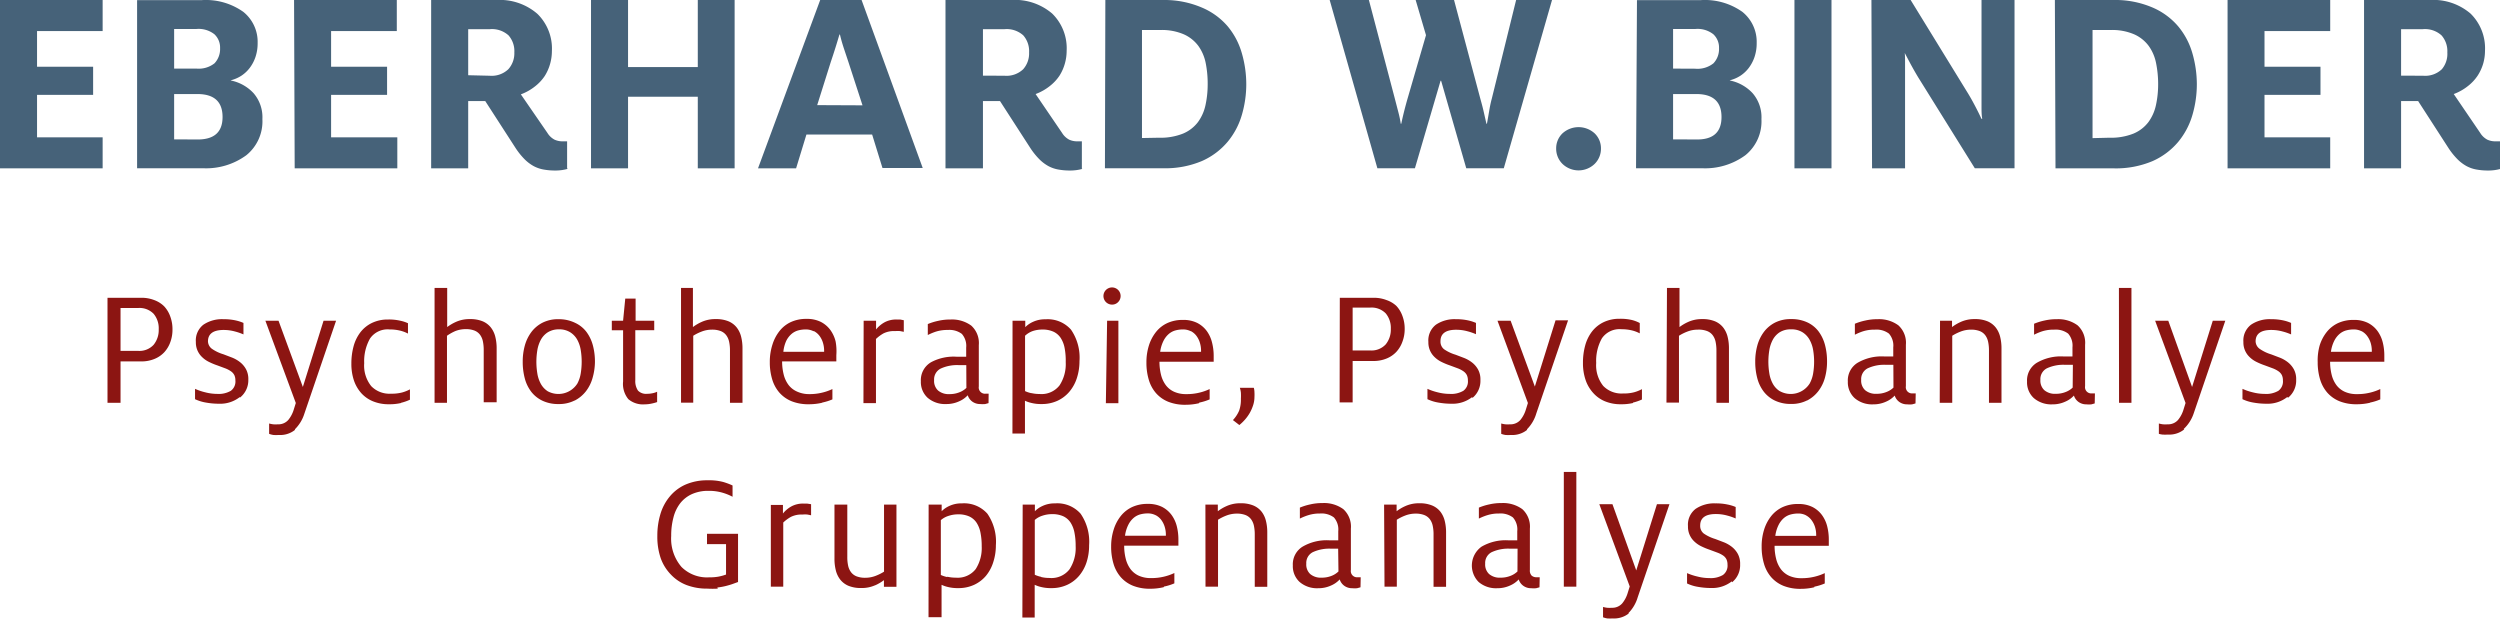 <svg xmlns="http://www.w3.org/2000/svg" xmlns:xlink="http://www.w3.org/1999/xlink" viewBox="0 0 241.62 59.78"><defs><style>.cls-1{fill:none;}.cls-2{clip-path:url(#clip-path);}.cls-3{fill:#466279;}.cls-4{fill:#8c1512;}</style><clipPath id="clip-path" transform="translate(0 0)"><rect class="cls-1" width="241.62" height="59.78"/></clipPath></defs><title>EW_Logo1</title><g id="Ebene_2" data-name="Ebene 2"><g id="Ebene_1-2" data-name="Ebene 1"><g class="cls-2"><path class="cls-3" d="M232.06,7.31V2.82h2.09a2.39,2.39,0,0,1,1.82.6,2.31,2.31,0,0,1,.56,1.65A2.3,2.3,0,0,1,236,6.69a2.33,2.33,0,0,1-1.8.63Zm9.56,9V13.66l-.24,0h-.24a1.82,1.82,0,0,1-.74-.16,1.78,1.78,0,0,1-.69-.65l-2.56-3.76a5,5,0,0,0,1.38-.78,4.27,4.27,0,0,0,.93-1A4.41,4.41,0,0,0,240,6.13a4.51,4.51,0,0,0,.17-1.22,4.69,4.69,0,0,0-1.4-3.6A5.54,5.54,0,0,0,234.83,0h-6.35V16.27h3.58V9.77h1.65l2.9,4.49a6.94,6.94,0,0,0,.88,1.11,3.9,3.9,0,0,0,.89.68,3.23,3.23,0,0,0,1,.34,6.17,6.17,0,0,0,1.1.09,4.35,4.35,0,0,0,1.2-.16m-26.39-.05h9.92v-3h-6.35V9.17h5.41V6.45h-5.41V3h6.35V0h-9.92Zm-13.05-2.92V2.9H204a5.36,5.36,0,0,1,2.27.42,3.54,3.54,0,0,1,1.4,1.12,4.24,4.24,0,0,1,.71,1.66,10.16,10.16,0,0,1,.2,2.05,9.41,9.41,0,0,1-.21,2,4.29,4.29,0,0,1-.73,1.65,3.51,3.51,0,0,1-1.44,1.11,5.85,5.85,0,0,1-2.35.4Zm-3.58,2.92h5.59a9.08,9.08,0,0,0,3.79-.7,6.85,6.85,0,0,0,2.49-1.87,7.24,7.24,0,0,0,1.37-2.61,10.58,10.58,0,0,0,.42-2.94,10.81,10.81,0,0,0-.43-3,7.1,7.1,0,0,0-1.37-2.6A6.72,6.72,0,0,0,208,.71,9.15,9.15,0,0,0,204.27,0H198.6Zm-17.73,0h3.19v-9q0-.6,0-1.2c0-.4,0-.77-.05-1.12H184l.65,1.23q.37.68.73,1.28l5.48,8.8h3.84V0h-3.19V9q0,.55,0,1.24c0,.46,0,.88.07,1.24h-.08q-.26-.57-.65-1.31t-.76-1.33L184.66,0h-3.79Zm-7.5,0h3.58V0h-3.58ZM161.7,6.63V2.8h2.17a2.47,2.47,0,0,1,1.72.51,1.75,1.75,0,0,1,.55,1.35,2,2,0,0,1-.54,1.46,2.46,2.46,0,0,1-1.76.52Zm0,6.84V9.09h2.25q2.43,0,2.43,2.22t-2.46,2.17Zm-3.58,2.79h6.35A6.57,6.57,0,0,0,168.69,15a4.21,4.21,0,0,0,1.55-3.49A3.55,3.55,0,0,0,169.38,9a4.09,4.09,0,0,0-2.19-1.22V7.76a3.41,3.41,0,0,0,1-.43,3.24,3.24,0,0,0,.82-.76,3.73,3.73,0,0,0,.56-1.06,4.13,4.13,0,0,0,.21-1.36,3.71,3.71,0,0,0-1.38-3,6.26,6.26,0,0,0-4-1.14h-6.19Zm-4-.42a2.06,2.06,0,0,0,.61-1.49,2,2,0,0,0-.61-1.46,2.31,2.31,0,0,0-3.11,0,2,2,0,0,0-.61,1.46,2.06,2.06,0,0,0,.61,1.49,2.24,2.24,0,0,0,3.11,0m-21,.42h3.63l2.48-8.46h.05l2.43,8.46h3.63L150,0h-3.47l-2.35,9.53c-.11.4-.19.81-.26,1.23s-.14.82-.21,1.2h-.05l-.26-1.15q-.13-.57-.31-1.2L140.53,0h-3.71l1,3.4L136,9.66q-.34,1.2-.57,2.3h-.05c-.05-.35-.13-.73-.24-1.15s-.22-.85-.34-1.31L132.3,0h-3.79Zm-22.75-2.92V2.9h1.78a5.36,5.36,0,0,1,2.27.42,3.54,3.54,0,0,1,1.4,1.12,4.26,4.26,0,0,1,.71,1.66,10.23,10.23,0,0,1,.19,2.05,9.41,9.41,0,0,1-.21,2,4.3,4.3,0,0,1-.73,1.65,3.51,3.51,0,0,1-1.44,1.11,5.85,5.85,0,0,1-2.35.4Zm-3.58,2.92h5.59a9.08,9.08,0,0,0,3.79-.7,6.85,6.85,0,0,0,2.49-1.87,7.21,7.21,0,0,0,1.37-2.61,10.55,10.55,0,0,0,.42-2.94,10.77,10.77,0,0,0-.43-3,7.1,7.1,0,0,0-1.37-2.6,6.71,6.71,0,0,0-2.47-1.8A9.15,9.15,0,0,0,112.5,0h-5.67ZM95,7.31V2.82h2.09a2.39,2.39,0,0,1,1.81.6,2.32,2.32,0,0,1,.56,1.65,2.3,2.3,0,0,1-.57,1.62,2.33,2.33,0,0,1-1.8.63Zm9.56,9V13.66l-.24,0h-.24a1.82,1.82,0,0,1-.74-.16,1.78,1.78,0,0,1-.69-.65l-2.56-3.76a5,5,0,0,0,1.38-.78,4.28,4.28,0,0,0,.93-1,4.41,4.41,0,0,0,.52-1.18,4.55,4.55,0,0,0,.17-1.22,4.69,4.69,0,0,0-1.4-3.6A5.54,5.54,0,0,0,97.73,0H91.38V16.27H95V9.77h1.65l2.9,4.49a6.88,6.88,0,0,0,.88,1.11,3.88,3.88,0,0,0,.89.68,3.21,3.21,0,0,0,1,.34,6.16,6.16,0,0,0,1.1.09,4.34,4.34,0,0,0,1.2-.16m-31.36-.05h3.68L77.94,13h6.35l1,3.24h3.89L83.27,0h-4Zm5.72-6.11L80.29,6q.24-.71.46-1.41c.15-.47.27-.89.38-1.25h.05q.13.57.35,1.25L82,6l1.36,4.18ZM57.12,16.27H60.7V9.35h6.74v6.92H71V0H67.44V6.48H60.7V0H57.12Zm-11.87-9V2.82h2.09a2.39,2.39,0,0,1,1.81.6,2.31,2.31,0,0,1,.56,1.65,2.3,2.3,0,0,1-.58,1.62,2.33,2.33,0,0,1-1.8.63Zm9.56,9V13.66l-.23,0h-.24a1.82,1.82,0,0,1-.74-.16,1.78,1.78,0,0,1-.69-.65L50.34,9.12a5,5,0,0,0,1.38-.78,4.27,4.27,0,0,0,.93-1,4.41,4.41,0,0,0,.52-1.18,4.55,4.55,0,0,0,.17-1.22,4.69,4.69,0,0,0-1.4-3.6A5.54,5.54,0,0,0,48,0H41.67V16.27h3.58V9.77H46.9l2.9,4.49a6.94,6.94,0,0,0,.88,1.11,3.88,3.88,0,0,0,.89.68,3.22,3.22,0,0,0,1,.34,6.17,6.17,0,0,0,1.1.09,4.35,4.35,0,0,0,1.2-.16m-26.39-.05h9.92v-3H32V9.17h5.41V6.45H32V3h6.35V0H28.42ZM16.83,6.63V2.8H19a2.47,2.47,0,0,1,1.72.51,1.75,1.75,0,0,1,.55,1.35,2,2,0,0,1-.54,1.46A2.46,2.46,0,0,1,19,6.63Zm0,6.84V9.09h2.25q2.43,0,2.43,2.22T19,13.48Zm-3.58,2.79h6.35A6.57,6.57,0,0,0,23.81,15a4.21,4.21,0,0,0,1.55-3.49A3.55,3.55,0,0,0,24.5,9a4.09,4.09,0,0,0-2.19-1.22V7.76a3.42,3.42,0,0,0,1-.43,3.25,3.25,0,0,0,.82-.76,3.71,3.71,0,0,0,.56-1.06,4.13,4.13,0,0,0,.21-1.36,3.71,3.71,0,0,0-1.38-3,6.25,6.25,0,0,0-4-1.14H13.25ZM0,16.27H9.92v-3H3.58V9.17H9V6.45H3.58V3H9.92V0H0Z" transform="translate(0 0)"/><path class="cls-4" d="M174.53,49.8a1.6,1.6,0,0,1,.55.47,2.17,2.17,0,0,1,.34.67,2.62,2.62,0,0,1,.11.77v.08h-3.95a3.33,3.33,0,0,1,.33-1.08,2.15,2.15,0,0,1,.52-.66,1.7,1.7,0,0,1,.65-.33,2.78,2.78,0,0,1,.69-.09,1.62,1.62,0,0,1,.77.17m.82,6.9a5,5,0,0,0,1-.31v-1a4.93,4.93,0,0,1-1,.35,5.1,5.1,0,0,1-1.26.14,2.77,2.77,0,0,1-1.18-.23,2.09,2.09,0,0,1-.8-.64,2.79,2.79,0,0,1-.46-1,5.14,5.14,0,0,1-.15-1.26v0h5.24c0-.1,0-.2,0-.3s0-.2,0-.3a5.18,5.18,0,0,0-.15-1.26,3.14,3.14,0,0,0-.51-1.11,2.62,2.62,0,0,0-.92-.78,3,3,0,0,0-1.39-.29,3.51,3.51,0,0,0-1.49.3,3.07,3.07,0,0,0-1.1.86,4,4,0,0,0-.69,1.31,5.35,5.35,0,0,0-.24,1.66,5.71,5.71,0,0,0,.23,1.66,3.44,3.44,0,0,0,.7,1.29,3.15,3.15,0,0,0,1.18.83,4.35,4.35,0,0,0,1.67.29,5.54,5.54,0,0,0,1.3-.15m-7.93-.49a2.13,2.13,0,0,0,.77-1.73,2,2,0,0,0-.22-1,2.22,2.22,0,0,0-.57-.68,3.12,3.12,0,0,0-.78-.45l-.84-.32a3.89,3.89,0,0,1-1.11-.53.93.93,0,0,1-.34-.77q0-1.11,1.52-1.11a4.11,4.11,0,0,1,1.1.15,5.36,5.36,0,0,1,.81.28V49a4,4,0,0,0-.79-.24,5.32,5.32,0,0,0-1.15-.11,3.21,3.21,0,0,0-1.93.53,1.92,1.92,0,0,0-.74,1.67,1.93,1.93,0,0,0,.58,1.45,2.58,2.58,0,0,0,.65.47,6.82,6.82,0,0,0,.86.36l.78.29a2.51,2.51,0,0,1,.54.28,1,1,0,0,1,.31.36,1.19,1.19,0,0,1,.1.51,1.11,1.11,0,0,1-.44,1,2.31,2.31,0,0,1-1.31.3,4.63,4.63,0,0,1-1.16-.15,5.48,5.48,0,0,1-1-.33v1a3.92,3.92,0,0,0,1.07.33,7.17,7.17,0,0,0,1.25.11,3.07,3.07,0,0,0,2-.64m-10,3.08a3.62,3.62,0,0,0,.91-1.54l3.07-9h-1.21l-2,6.4-2.3-6.4h-1.27l2.94,7.95-.2.64a2.89,2.89,0,0,1-.53,1,1.27,1.27,0,0,1-1,.42,3.25,3.25,0,0,1-.45,0,2.68,2.68,0,0,1-.4-.08v1a2.1,2.1,0,0,0,.42.11,4.28,4.28,0,0,0,.51,0,2.29,2.29,0,0,0,1.58-.5m-6.3-2.57h1.21V45.61h-1.21Zm-4.48-1.47a2,2,0,0,1-.69.43,2.51,2.51,0,0,1-.95.17,1.57,1.57,0,0,1-1.1-.35,1.25,1.25,0,0,1-.38-1,1.17,1.17,0,0,1,.62-1.11,3.79,3.79,0,0,1,1.8-.34h.37l.34,0Zm2.15.56-.15,0h-.15a.7.7,0,0,1-.47-.15.69.69,0,0,1-.18-.55v-4a2.28,2.28,0,0,0-.73-1.88,3.15,3.15,0,0,0-2-.59,5.17,5.17,0,0,0-1.2.13,5.7,5.7,0,0,0-1,.31v1.06a5.34,5.34,0,0,1,.82-.33,3.63,3.63,0,0,1,1.12-.16,2,2,0,0,1,1.35.38,1.75,1.75,0,0,1,.42,1.33v.88l-.43,0h-.45a4.62,4.62,0,0,0-2.58.62,2.25,2.25,0,0,0-.27,3.41,2.57,2.57,0,0,0,1.8.6,2.89,2.89,0,0,0,1.23-.26,2.44,2.44,0,0,0,.84-.59,1.21,1.21,0,0,0,.45.62,1.26,1.26,0,0,0,.76.23,2.35,2.35,0,0,0,.48,0l.32-.09Zm-15,.91H135V50.23a4.58,4.58,0,0,1,.8-.4,2.77,2.77,0,0,1,1-.19,2.26,2.26,0,0,1,.86.14,1.25,1.25,0,0,1,.53.4,1.61,1.61,0,0,1,.28.64,3.89,3.89,0,0,1,.08.83v5.06h1.21V51.46a4.54,4.54,0,0,0-.13-1.12,2.38,2.38,0,0,0-.43-.9,2,2,0,0,0-.8-.59,3.09,3.09,0,0,0-1.22-.21,3.15,3.15,0,0,0-1.35.27,4.14,4.14,0,0,0-.85.5v-.64h-1.21Zm-4.45-1.47a2,2,0,0,1-.68.43,2.52,2.52,0,0,1-.95.17,1.58,1.58,0,0,1-1.1-.35,1.25,1.25,0,0,1-.38-1,1.17,1.17,0,0,1,.62-1.11,3.79,3.79,0,0,1,1.79-.34H129l.33,0Zm2.15.56-.15,0h-.15a.6.6,0,0,1-.65-.7v-4a2.28,2.28,0,0,0-.73-1.88,3.15,3.15,0,0,0-2-.59,5.16,5.16,0,0,0-1.2.13,5.67,5.67,0,0,0-1,.31v1.06a5.28,5.28,0,0,1,.82-.33,3.63,3.63,0,0,1,1.12-.16,2,2,0,0,1,1.35.38,1.76,1.76,0,0,1,.42,1.33v.88l-.43,0h-.45a4.61,4.61,0,0,0-2.58.62,2,2,0,0,0-.93,1.81,2.06,2.06,0,0,0,.66,1.6,2.57,2.57,0,0,0,1.8.6,2.89,2.89,0,0,0,1.23-.26,2.42,2.42,0,0,0,.84-.59,1.21,1.21,0,0,0,.45.62,1.26,1.26,0,0,0,.76.23,2.36,2.36,0,0,0,.48,0l.32-.09Zm-15,.91h1.21V50.23a4.54,4.54,0,0,1,.8-.4,2.76,2.76,0,0,1,1-.19,2.27,2.27,0,0,1,.86.14,1.24,1.24,0,0,1,.53.4,1.63,1.63,0,0,1,.28.64,4,4,0,0,1,.08.83v5.06h1.21V51.46a4.54,4.54,0,0,0-.13-1.12,2.37,2.37,0,0,0-.43-.9,2,2,0,0,0-.8-.59,3.09,3.09,0,0,0-1.22-.21,3.14,3.14,0,0,0-1.35.27,4.14,4.14,0,0,0-.85.5v-.64H116.5Zm-4.82-6.91a1.6,1.6,0,0,1,.55.47,2.17,2.17,0,0,1,.33.67,2.62,2.62,0,0,1,.11.77v.08h-3.95a3.33,3.33,0,0,1,.33-1.08,2.14,2.14,0,0,1,.52-.66,1.69,1.69,0,0,1,.64-.33,2.78,2.78,0,0,1,.69-.09,1.62,1.62,0,0,1,.77.17m.82,6.9a5,5,0,0,0,1-.31v-1a4.93,4.93,0,0,1-1,.35,5.1,5.1,0,0,1-1.26.14,2.77,2.77,0,0,1-1.18-.23,2.09,2.09,0,0,1-.8-.64,2.81,2.81,0,0,1-.46-1,5.14,5.14,0,0,1-.15-1.26v0h5.24c0-.1,0-.2,0-.3s0-.2,0-.3a5.18,5.18,0,0,0-.15-1.26,3.16,3.16,0,0,0-.51-1.11,2.64,2.64,0,0,0-.92-.78,3,3,0,0,0-1.39-.29,3.51,3.51,0,0,0-1.49.3,3.07,3.07,0,0,0-1.1.86,4,4,0,0,0-.69,1.31,5.35,5.35,0,0,0-.25,1.66,5.71,5.71,0,0,0,.23,1.66,3.46,3.46,0,0,0,.7,1.29,3.15,3.15,0,0,0,1.18.83,4.35,4.35,0,0,0,1.67.29,5.55,5.55,0,0,0,1.3-.15m-11.85-1a2.9,2.9,0,0,1-.61-.2v-5.3a2.08,2.08,0,0,1,.74-.41,2.92,2.92,0,0,1,.93-.15,2.52,2.52,0,0,1,1.09.21,1.71,1.71,0,0,1,.7.61,2.75,2.75,0,0,1,.38,1,6.52,6.52,0,0,1,.11,1.27,3.76,3.76,0,0,1-.6,2.25,2.2,2.2,0,0,1-1.91.83,3.61,3.61,0,0,1-.82-.09m-1.82,3.91H100V56.52a3,3,0,0,0,.61.21,3.82,3.82,0,0,0,1,.11,3.59,3.59,0,0,0,1.54-.32,3.34,3.34,0,0,0,1.15-.88,3.88,3.88,0,0,0,.72-1.32,5.26,5.26,0,0,0,.24-1.62,4.77,4.77,0,0,0-.82-3.05,3,3,0,0,0-2.46-1,2.74,2.74,0,0,0-1.22.25,2.41,2.41,0,0,0-.74.51v-.64H98.84Zm-7.27-3.91a2.9,2.9,0,0,1-.61-.2v-5.3a2.08,2.08,0,0,1,.74-.41,2.92,2.92,0,0,1,.93-.15,2.52,2.52,0,0,1,1.09.21,1.71,1.71,0,0,1,.7.61,2.75,2.75,0,0,1,.38,1,6.53,6.53,0,0,1,.11,1.27A3.76,3.76,0,0,1,94.3,55a2.2,2.2,0,0,1-1.91.83,3.61,3.61,0,0,1-.83-.09m-1.82,3.91H91V56.52a3,3,0,0,0,.61.21,3.82,3.82,0,0,0,1,.11,3.59,3.59,0,0,0,1.54-.32,3.34,3.34,0,0,0,1.15-.88A3.88,3.88,0,0,0,96,54.32a5.26,5.26,0,0,0,.25-1.62,4.77,4.77,0,0,0-.82-3.05,3,3,0,0,0-2.46-1,2.74,2.74,0,0,0-1.22.25,2.41,2.41,0,0,0-.74.51v-.64H89.75Zm-5.16-3.08a4.24,4.24,0,0,0,.85-.5v.64h1.21V48.77H85.44v6.48a4.51,4.51,0,0,1-.8.4,2.77,2.77,0,0,1-1,.19,2.25,2.25,0,0,1-.86-.14,1.24,1.24,0,0,1-.53-.4,1.62,1.62,0,0,1-.28-.63,3.86,3.86,0,0,1-.08-.84V48.77H80.65V54a4.54,4.54,0,0,0,.13,1.12,2.38,2.38,0,0,0,.43.9,2,2,0,0,0,.8.6,3.11,3.11,0,0,0,1.22.21,3.16,3.16,0,0,0,1.36-.27m-10.09.14H75.7v-6.2a3.76,3.76,0,0,1,.73-.54,2.32,2.32,0,0,1,1.14-.23,2.4,2.4,0,0,1,.47,0l.35.07V48.73L78,48.67l-.34,0a2.35,2.35,0,0,0-1.17.27,2.81,2.81,0,0,0-.82.69v-.83H74.5Zm-5.17.08a6.13,6.13,0,0,0,.8-.14c.24-.06.45-.12.65-.19l.55-.2V51.59h-3v1h1.84v2.94a4.85,4.85,0,0,1-.73.2,4.91,4.91,0,0,1-.92.07,3.49,3.49,0,0,1-2.65-1,4.2,4.2,0,0,1-1-3A6.82,6.82,0,0,1,65.09,50a3.74,3.74,0,0,1,.65-1.36,3.05,3.05,0,0,1,1.12-.88,3.8,3.8,0,0,1,1.63-.32,4.61,4.61,0,0,1,1.31.17,5.22,5.22,0,0,1,1,.4V46.92a6.61,6.61,0,0,0-.91-.34,5.31,5.31,0,0,0-1.49-.16,5.21,5.21,0,0,0-2.16.42A4.18,4.18,0,0,0,64.72,48a4.79,4.79,0,0,0-.9,1.71,7.23,7.23,0,0,0-.29,2.09,6.42,6.42,0,0,0,.33,2.16,4.38,4.38,0,0,0,1,1.59,4.07,4.07,0,0,0,1.51,1,5.58,5.58,0,0,0,2,.34,9,9,0,0,0,1,0" transform="translate(0 0)"/><path class="cls-4" d="M228.23,32a1.6,1.6,0,0,1,.55.47,2.16,2.16,0,0,1,.34.67,2.62,2.62,0,0,1,.11.77V34h-3.95a3.32,3.32,0,0,1,.33-1.08,2.13,2.13,0,0,1,.52-.66,1.66,1.66,0,0,1,.64-.33,2.78,2.78,0,0,1,.69-.09,1.63,1.63,0,0,1,.77.17m.82,6.9a5.08,5.08,0,0,0,1-.31v-1a4.8,4.8,0,0,1-1,.35,5,5,0,0,1-1.26.14,2.75,2.75,0,0,1-1.18-.23,2.08,2.08,0,0,1-.8-.64,2.82,2.82,0,0,1-.46-1,5.14,5.14,0,0,1-.15-1.26v0h5.24c0-.1,0-.2,0-.3s0-.2,0-.3a5.19,5.19,0,0,0-.15-1.26,3.17,3.17,0,0,0-.51-1.11,2.64,2.64,0,0,0-.92-.78,3,3,0,0,0-1.39-.29,3.51,3.51,0,0,0-1.49.3,3.05,3.05,0,0,0-1.1.86,4,4,0,0,0-.69,1.31A5.35,5.35,0,0,0,224,35a5.72,5.72,0,0,0,.23,1.66,3.46,3.46,0,0,0,.7,1.29,3.16,3.16,0,0,0,1.18.83,4.35,4.35,0,0,0,1.67.29,5.55,5.55,0,0,0,1.3-.15m-7.93-.49a2.13,2.13,0,0,0,.77-1.73,2,2,0,0,0-.22-1,2.23,2.23,0,0,0-.57-.68,3.09,3.09,0,0,0-.78-.45l-.84-.32a3.9,3.9,0,0,1-1.11-.53A.93.93,0,0,1,218,33q0-1.11,1.52-1.11a4.11,4.11,0,0,1,1.1.15,5.37,5.37,0,0,1,.81.28V31.21a4,4,0,0,0-.79-.25,5.34,5.34,0,0,0-1.15-.11,3.21,3.21,0,0,0-1.93.53,1.92,1.92,0,0,0-.74,1.67,1.93,1.93,0,0,0,.58,1.44,2.52,2.52,0,0,0,.65.47,6.56,6.56,0,0,0,.86.36l.78.29a2.53,2.53,0,0,1,.54.29,1,1,0,0,1,.31.36,1.19,1.19,0,0,1,.1.51,1.11,1.11,0,0,1-.44,1,2.32,2.32,0,0,1-1.31.3,4.68,4.68,0,0,1-1.16-.15,5.4,5.4,0,0,1-1-.34v1a4,4,0,0,0,1.07.33,7.17,7.17,0,0,0,1.25.11,3.07,3.07,0,0,0,2-.64m-10,3.08A3.62,3.62,0,0,0,212,40l3.07-9h-1.21l-2,6.4-2.3-6.4h-1.27l2.94,7.95-.2.64a2.89,2.89,0,0,1-.53,1,1.27,1.27,0,0,1-1,.42,3.41,3.41,0,0,1-.45,0,2.68,2.68,0,0,1-.4-.08v1A2,2,0,0,0,209,42a4.05,4.05,0,0,0,.52,0,2.29,2.29,0,0,0,1.58-.5m-6.3-2.57H206V27.83h-1.21Zm-4.48-1.47a2,2,0,0,1-.69.43,2.49,2.49,0,0,1-.95.17,1.57,1.57,0,0,1-1.1-.35,1.25,1.25,0,0,1-.38-1,1.17,1.17,0,0,1,.62-1.11,3.78,3.78,0,0,1,1.8-.34H200l.34,0Zm2.15.56-.15,0h-.15a.6.6,0,0,1-.65-.7v-4a2.27,2.27,0,0,0-.73-1.88,3.15,3.15,0,0,0-2-.59,5.17,5.17,0,0,0-1.2.13,5.61,5.61,0,0,0-1,.31v1.06a5.33,5.33,0,0,1,.82-.34,3.67,3.67,0,0,1,1.12-.15,2,2,0,0,1,1.35.38,1.76,1.76,0,0,1,.42,1.33v.88l-.43,0h-.45a4.62,4.62,0,0,0-2.58.62,2,2,0,0,0-.93,1.81,2.06,2.06,0,0,0,.66,1.6,2.58,2.58,0,0,0,1.8.6,2.89,2.89,0,0,0,1.23-.26,2.42,2.42,0,0,0,.84-.59,1.21,1.21,0,0,0,.45.62,1.27,1.27,0,0,0,.76.23,2.34,2.34,0,0,0,.48,0l.32-.09Zm-15,.91h1.21V32.45a4.51,4.51,0,0,1,.8-.4,2.77,2.77,0,0,1,1-.19,2.27,2.27,0,0,1,.86.14,1.24,1.24,0,0,1,.53.4,1.62,1.62,0,0,1,.28.64,4,4,0,0,1,.08.83v5.06h1.21V33.67a4.53,4.53,0,0,0-.13-1.12,2.38,2.38,0,0,0-.43-.9,2,2,0,0,0-.8-.6,3.11,3.11,0,0,0-1.22-.21,3.16,3.16,0,0,0-1.35.27,4.24,4.24,0,0,0-.85.5V31H187.5ZM183,37.46a2,2,0,0,1-.69.43,2.5,2.5,0,0,1-.95.17,1.58,1.58,0,0,1-1.1-.35,1.25,1.25,0,0,1-.38-1,1.17,1.17,0,0,1,.62-1.11,3.77,3.77,0,0,1,1.79-.34h.37l.33,0Zm2.15.56-.15,0h-.15a.6.6,0,0,1-.65-.7v-4a2.27,2.27,0,0,0-.73-1.88,3.15,3.15,0,0,0-2-.59,5.16,5.16,0,0,0-1.2.13,5.58,5.58,0,0,0-1,.31v1.06a5.28,5.28,0,0,1,.82-.34,3.66,3.66,0,0,1,1.12-.15,2,2,0,0,1,1.35.38,1.75,1.75,0,0,1,.42,1.33v.88l-.43,0h-.45a4.62,4.62,0,0,0-2.58.62,2,2,0,0,0-.93,1.81,2.07,2.07,0,0,0,.66,1.6,2.58,2.58,0,0,0,1.8.6,2.9,2.9,0,0,0,1.23-.26,2.42,2.42,0,0,0,.84-.59,1.21,1.21,0,0,0,.45.62,1.27,1.27,0,0,0,.76.23,2.36,2.36,0,0,0,.48,0l.32-.09ZM172,37.8a2,2,0,0,1-.67-.73,3.12,3.12,0,0,1-.33-1,6.88,6.88,0,0,1,0-2.22,3.25,3.25,0,0,1,.33-1,2,2,0,0,1,.66-.73,2,2,0,0,1,1.11-.29,2,2,0,0,1,1.12.29,2,2,0,0,1,.68.73,3.1,3.1,0,0,1,.34,1,6.88,6.88,0,0,1,0,2.22,3.1,3.1,0,0,1-.34,1,2.17,2.17,0,0,1-2.89.73m2.64.91a3.26,3.26,0,0,0,1.09-.91,3.78,3.78,0,0,0,.64-1.31,5.8,5.8,0,0,0,.2-1.54,6.15,6.15,0,0,0-.2-1.62,3.83,3.83,0,0,0-.62-1.3,2.89,2.89,0,0,0-1.08-.87,3.56,3.56,0,0,0-1.56-.32,3.33,3.33,0,0,0-1.57.34,3.13,3.13,0,0,0-1.08.91,3.92,3.92,0,0,0-.63,1.31,5.79,5.79,0,0,0-.2,1.54,6.14,6.14,0,0,0,.2,1.62,3.64,3.64,0,0,0,.63,1.3,3,3,0,0,0,1.08.86,3.51,3.51,0,0,0,1.55.32,3.3,3.3,0,0,0,1.55-.34m-13.59.21h1.21V32.45a4.54,4.54,0,0,1,.8-.4,2.77,2.77,0,0,1,1-.19A2.27,2.27,0,0,1,165,32a1.23,1.23,0,0,1,.53.4,1.62,1.62,0,0,1,.28.64,4,4,0,0,1,.08.83v5.06h1.21V33.67a4.54,4.54,0,0,0-.13-1.12,2.4,2.4,0,0,0-.43-.9,2,2,0,0,0-.8-.6,3.11,3.11,0,0,0-1.22-.21,3.16,3.16,0,0,0-1.35.27,4.24,4.24,0,0,0-.85.5V27.83h-1.21Zm-3.24,0a4.5,4.5,0,0,0,.87-.3v-1a3.61,3.61,0,0,1-.75.3,4,4,0,0,1-1.09.12,2.46,2.46,0,0,1-1.9-.73,3.18,3.18,0,0,1-.68-2.22,4.44,4.44,0,0,1,.55-2.38,2.06,2.06,0,0,1,1.89-.88,4.24,4.24,0,0,1,1,.11,3.28,3.28,0,0,1,.77.29v-1a3.35,3.35,0,0,0-.75-.29,4.77,4.77,0,0,0-1.19-.12,3.5,3.5,0,0,0-1.58.34,3.14,3.14,0,0,0-1.11.91,3.92,3.92,0,0,0-.65,1.35,6.23,6.23,0,0,0-.21,1.66,5,5,0,0,0,.25,1.64A3.56,3.56,0,0,0,154,38a3.11,3.11,0,0,0,1.13.79,3.93,3.93,0,0,0,1.52.28,4.88,4.88,0,0,0,1.18-.12M147.57,41.5a3.61,3.61,0,0,0,.91-1.54l3.07-9h-1.21l-2,6.4L146,31h-1.27l2.94,7.95-.2.64a2.89,2.89,0,0,1-.53,1,1.27,1.27,0,0,1-1,.42,3.42,3.42,0,0,1-.45,0,2.68,2.68,0,0,1-.4-.08v1a2,2,0,0,0,.42.11,4,4,0,0,0,.51,0,2.29,2.29,0,0,0,1.58-.5m-5.29-3.08a2.13,2.13,0,0,0,.77-1.73,2,2,0,0,0-.22-1,2.21,2.21,0,0,0-.57-.68,3.09,3.09,0,0,0-.78-.45l-.84-.32a3.89,3.89,0,0,1-1.11-.53.93.93,0,0,1-.34-.77q0-1.11,1.52-1.11a4.11,4.11,0,0,1,1.1.15,5.37,5.37,0,0,1,.81.28V31.21a4,4,0,0,0-.79-.25,5.32,5.32,0,0,0-1.15-.11,3.21,3.21,0,0,0-1.93.53,1.92,1.92,0,0,0-.73,1.67,1.93,1.93,0,0,0,.58,1.44,2.56,2.56,0,0,0,.65.47,6.68,6.68,0,0,0,.86.36l.78.29a2.56,2.56,0,0,1,.54.29,1,1,0,0,1,.31.36,1.19,1.19,0,0,1,.1.51,1.11,1.11,0,0,1-.44,1,2.32,2.32,0,0,1-1.31.3,4.68,4.68,0,0,1-1.16-.15,5.4,5.4,0,0,1-1-.34v1a4,4,0,0,0,1.07.33,7.17,7.17,0,0,0,1.25.11,3.07,3.07,0,0,0,2-.64m-11.55-8.65h1.68a1.91,1.91,0,0,1,1.52.56,2.2,2.2,0,0,1,.49,1.49,2.27,2.27,0,0,1-.49,1.5,1.87,1.87,0,0,1-1.52.59h-1.68Zm-1.26,9.16h1.26v-4h2a3.28,3.28,0,0,0,1.28-.24,2.66,2.66,0,0,0,.95-.65,2.89,2.89,0,0,0,.59-1,3.43,3.43,0,0,0,.21-1.19,3.5,3.5,0,0,0-.21-1.25,2.79,2.79,0,0,0-.6-1A2.66,2.66,0,0,0,134,29a3.38,3.38,0,0,0-1.26-.22h-3.25Zm-9.69,2.19a4.59,4.59,0,0,0,.53-.51,4,4,0,0,0,.47-.65,3.88,3.88,0,0,0,.33-.75,2.54,2.54,0,0,0,.13-.79,3.83,3.83,0,0,0,0-.46q0-.21-.06-.44h-1.35a2.39,2.39,0,0,1,.1.48,5.06,5.06,0,0,1,0,.58,3.2,3.2,0,0,1-.17,1.15,3.14,3.14,0,0,1-.6.91ZM115.09,32a1.6,1.6,0,0,1,.55.47,2.14,2.14,0,0,1,.33.67,2.62,2.62,0,0,1,.11.77V34h-3.95a3.32,3.32,0,0,1,.33-1.08,2.14,2.14,0,0,1,.52-.66,1.66,1.66,0,0,1,.64-.33,2.78,2.78,0,0,1,.69-.09,1.63,1.63,0,0,1,.77.17m.83,6.9a5.12,5.12,0,0,0,1-.31v-1a4.8,4.8,0,0,1-1,.35,5.06,5.06,0,0,1-1.26.14,2.76,2.76,0,0,1-1.18-.23,2.07,2.07,0,0,1-.8-.64,2.8,2.8,0,0,1-.46-1,5.14,5.14,0,0,1-.15-1.26v0h5.24c0-.1,0-.2,0-.3s0-.2,0-.3a5.19,5.19,0,0,0-.16-1.26,3.17,3.17,0,0,0-.51-1.11,2.65,2.65,0,0,0-.92-.78,3,3,0,0,0-1.4-.29,3.5,3.5,0,0,0-1.48.3,3,3,0,0,0-1.1.86,4,4,0,0,0-.69,1.31,5.38,5.38,0,0,0-.24,1.66,5.69,5.69,0,0,0,.23,1.66,3.43,3.43,0,0,0,.7,1.29,3.15,3.15,0,0,0,1.18.83,4.35,4.35,0,0,0,1.67.29,5.55,5.55,0,0,0,1.3-.15m-9,0h1.21V31H107Zm1.19-9.78a.83.83,0,1,0-.59.25.8.8,0,0,0,.59-.25M99.68,38a2.86,2.86,0,0,1-.61-.2V32.45A2.08,2.08,0,0,1,99.8,32a2.92,2.92,0,0,1,.93-.15,2.52,2.52,0,0,1,1.09.21,1.71,1.71,0,0,1,.7.61,2.74,2.74,0,0,1,.38,1A6.53,6.53,0,0,1,103,35a3.76,3.76,0,0,1-.6,2.25,2.2,2.2,0,0,1-1.91.83,3.61,3.61,0,0,1-.82-.09m-1.82,3.91h1.21V38.73a3,3,0,0,0,.61.21,3.81,3.81,0,0,0,1,.11,3.59,3.59,0,0,0,1.54-.32,3.35,3.35,0,0,0,1.15-.88,3.89,3.89,0,0,0,.72-1.32,5.27,5.27,0,0,0,.25-1.62,4.77,4.77,0,0,0-.82-3.05,3,3,0,0,0-2.46-1,2.72,2.72,0,0,0-1.22.25,2.39,2.39,0,0,0-.74.51V31H97.86Zm-4.45-4.41a2,2,0,0,1-.69.43,2.49,2.49,0,0,1-.95.17,1.57,1.57,0,0,1-1.1-.35,1.25,1.25,0,0,1-.38-1,1.17,1.17,0,0,1,.62-1.11,3.77,3.77,0,0,1,1.79-.34h.37l.33,0Zm2.15.56-.15,0h-.15a.6.6,0,0,1-.65-.7v-4a2.27,2.27,0,0,0-.73-1.88,3.15,3.15,0,0,0-2-.59,5.16,5.16,0,0,0-1.2.13,5.58,5.58,0,0,0-1,.31v1.06a5.28,5.28,0,0,1,.82-.34,3.66,3.66,0,0,1,1.12-.15,2,2,0,0,1,1.35.38,1.76,1.76,0,0,1,.42,1.33v.88l-.43,0h-.45A4.61,4.61,0,0,0,90,35,2,2,0,0,0,89,36.85a2.06,2.06,0,0,0,.66,1.6,2.58,2.58,0,0,0,1.8.6,2.89,2.89,0,0,0,1.23-.26,2.42,2.42,0,0,0,.84-.59,1.21,1.21,0,0,0,.45.62,1.27,1.27,0,0,0,.76.23,2.34,2.34,0,0,0,.48,0l.32-.09Zm-12.1.91h1.21v-6.2a3.73,3.73,0,0,1,.73-.54A2.3,2.3,0,0,1,86.54,32,2.42,2.42,0,0,1,87,32l.35.07V30.95L87,30.88l-.34,0a2.36,2.36,0,0,0-1.17.27,2.82,2.82,0,0,0-.82.69V31H83.47ZM78.66,32a1.6,1.6,0,0,1,.55.47,2.14,2.14,0,0,1,.33.67,2.62,2.62,0,0,1,.11.77V34H75.71A3.32,3.32,0,0,1,76,32.92a2.14,2.14,0,0,1,.52-.66,1.67,1.67,0,0,1,.64-.33,2.79,2.79,0,0,1,.69-.09,1.63,1.63,0,0,1,.77.17m.83,6.9a5.12,5.12,0,0,0,1-.31v-1a4.83,4.83,0,0,1-1,.35,5.06,5.06,0,0,1-1.26.14A2.76,2.76,0,0,1,77,37.83a2.07,2.07,0,0,1-.8-.64,2.8,2.8,0,0,1-.46-1,5.19,5.19,0,0,1-.15-1.26v0h5.24c0-.1,0-.2,0-.3s0-.2,0-.3A5.19,5.19,0,0,0,80.76,33a3.17,3.17,0,0,0-.51-1.11,2.64,2.64,0,0,0-.92-.78,3,3,0,0,0-1.39-.29,3.51,3.51,0,0,0-1.49.3,3,3,0,0,0-1.1.86,4,4,0,0,0-.69,1.31A5.38,5.38,0,0,0,74.4,35a5.69,5.69,0,0,0,.23,1.66,3.45,3.45,0,0,0,.7,1.29,3.16,3.16,0,0,0,1.18.83,4.35,4.35,0,0,0,1.67.29,5.55,5.55,0,0,0,1.3-.15m-13.66,0H67V32.45a4.51,4.51,0,0,1,.8-.4,2.77,2.77,0,0,1,1-.19,2.26,2.26,0,0,1,.86.14,1.24,1.24,0,0,1,.53.4,1.62,1.62,0,0,1,.28.64,3.89,3.89,0,0,1,.08.83v5.06h1.21V33.67a4.54,4.54,0,0,0-.13-1.12,2.38,2.38,0,0,0-.43-.9,2,2,0,0,0-.8-.6,3.11,3.11,0,0,0-1.22-.21,3.16,3.16,0,0,0-1.36.27,4.24,4.24,0,0,0-.85.5V27.83H65.82Zm-6.69-7h1.09v4.95a2.32,2.32,0,0,0,.51,1.71,2.19,2.19,0,0,0,1.57.5A3.27,3.27,0,0,0,63,39a4.26,4.26,0,0,0,.51-.14v-1a1.87,1.87,0,0,1-.42.14,2.55,2.55,0,0,1-.56.06,1.07,1.07,0,0,1-.87-.31,1.63,1.63,0,0,1-.26-1V31.91h1.83V31H61.43V28.86h-1L60.22,31H59.13Zm-6.2,5.89a2,2,0,0,1-.67-.73,3.12,3.12,0,0,1-.33-1,6.88,6.88,0,0,1,0-2.22,3.25,3.25,0,0,1,.33-1,2,2,0,0,1,.66-.73A2,2,0,0,1,54,31.83a2,2,0,0,1,1.12.29,2,2,0,0,1,.68.73,3.13,3.13,0,0,1,.33,1,7,7,0,0,1,0,2.22,3.12,3.12,0,0,1-.33,1,2.17,2.17,0,0,1-2.89.73m2.64.91a3.28,3.28,0,0,0,1.09-.91,3.76,3.76,0,0,0,.64-1.31A5.8,5.8,0,0,0,57.5,35a6.15,6.15,0,0,0-.2-1.62,3.83,3.83,0,0,0-.62-1.3,2.9,2.9,0,0,0-1.08-.87A3.56,3.56,0,0,0,54,30.85a3.32,3.32,0,0,0-1.57.34,3.13,3.13,0,0,0-1.08.91,3.92,3.92,0,0,0-.63,1.31,5.79,5.79,0,0,0-.2,1.54,6.14,6.14,0,0,0,.2,1.62,3.64,3.64,0,0,0,.63,1.3,3,3,0,0,0,1.08.86,3.51,3.51,0,0,0,1.55.32,3.3,3.3,0,0,0,1.55-.34M42,38.93H43.2V32.45A4.51,4.51,0,0,1,44,32a2.76,2.76,0,0,1,1-.19,2.27,2.27,0,0,1,.86.14,1.24,1.24,0,0,1,.53.4,1.62,1.62,0,0,1,.28.64,4,4,0,0,1,.08.83v5.06H48V33.67a4.54,4.54,0,0,0-.13-1.12,2.38,2.38,0,0,0-.43-.9,2,2,0,0,0-.8-.6,3.11,3.11,0,0,0-1.22-.21,3.16,3.16,0,0,0-1.35.27,4.24,4.24,0,0,0-.85.5V27.83H42Zm-3.24,0a4.52,4.52,0,0,0,.86-.3v-1a3.62,3.62,0,0,1-.75.3,4,4,0,0,1-1.09.12,2.45,2.45,0,0,1-1.9-.73,3.17,3.17,0,0,1-.68-2.22,4.44,4.44,0,0,1,.56-2.38,2.06,2.06,0,0,1,1.89-.88,4.23,4.23,0,0,1,1,.11,3.27,3.27,0,0,1,.78.29v-1A3.37,3.37,0,0,0,38.7,31a4.77,4.77,0,0,0-1.19-.12,3.5,3.5,0,0,0-1.58.34,3.14,3.14,0,0,0-1.11.91,3.91,3.91,0,0,0-.65,1.35,6.27,6.27,0,0,0-.21,1.66,5,5,0,0,0,.25,1.64A3.56,3.56,0,0,0,34.92,38a3.11,3.11,0,0,0,1.14.79,3.93,3.93,0,0,0,1.52.28,4.88,4.88,0,0,0,1.18-.12M28.49,41.5A3.62,3.62,0,0,0,29.41,40l3.07-9H31.27l-2,6.4L26.92,31H25.65l2.94,7.95-.2.64a2.89,2.89,0,0,1-.53,1,1.27,1.27,0,0,1-1,.42,3.41,3.41,0,0,1-.45,0,2.68,2.68,0,0,1-.4-.08v1a2,2,0,0,0,.42.11,4,4,0,0,0,.51,0,2.29,2.29,0,0,0,1.58-.5M23.2,38.42A2.13,2.13,0,0,0,24,36.69a2,2,0,0,0-.22-1,2.22,2.22,0,0,0-.57-.68,3.09,3.09,0,0,0-.78-.45l-.84-.32a3.87,3.87,0,0,1-1.11-.53A.93.93,0,0,1,20.1,33q0-1.11,1.52-1.11a4.11,4.11,0,0,1,1.1.15,5.41,5.41,0,0,1,.81.28V31.21a4,4,0,0,0-.79-.25,5.33,5.33,0,0,0-1.15-.11,3.21,3.21,0,0,0-1.93.53,1.92,1.92,0,0,0-.73,1.67,1.93,1.93,0,0,0,.58,1.44,2.54,2.54,0,0,0,.65.47,6.62,6.62,0,0,0,.86.36l.78.29a2.51,2.51,0,0,1,.54.29,1,1,0,0,1,.31.36,1.18,1.18,0,0,1,.1.51,1.11,1.11,0,0,1-.44,1,2.32,2.32,0,0,1-1.3.3,4.67,4.67,0,0,1-1.16-.15,5.41,5.41,0,0,1-1-.34v1a4,4,0,0,0,1.07.33,7.17,7.17,0,0,0,1.25.11,3.07,3.07,0,0,0,2-.64M11.65,29.77h1.68a1.9,1.9,0,0,1,1.52.56,2.19,2.19,0,0,1,.49,1.49,2.26,2.26,0,0,1-.49,1.5,1.86,1.86,0,0,1-1.52.59H11.65Zm-1.26,9.16h1.26v-4h2a3.28,3.28,0,0,0,1.28-.24,2.66,2.66,0,0,0,.95-.65,2.88,2.88,0,0,0,.59-1,3.43,3.43,0,0,0,.2-1.19,3.52,3.52,0,0,0-.21-1.25,2.82,2.82,0,0,0-.6-1A2.65,2.65,0,0,0,14.9,29a3.38,3.38,0,0,0-1.26-.22H10.39Z" transform="translate(0 0)"/></g></g></g></svg>